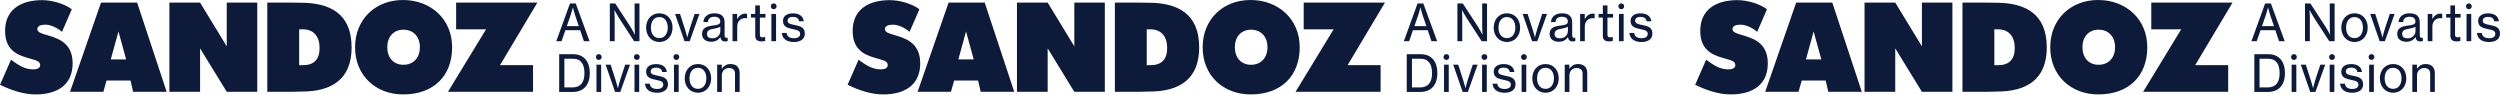 <?xml version="1.0" encoding="UTF-8"?> <svg xmlns="http://www.w3.org/2000/svg" width="2047" height="78" viewBox="0 0 2047 78" fill="none"> <path d="M29.22 77.3C18.966 77.3 9.11 73.812 0 69.435L8.999 48.903C14.513 52.909 19.923 56.801 27.093 56.801C29.03 56.801 32.883 56.397 32.883 53.372C32.883 50.275 30.004 49.613 26.206 48.444C17.704 45.924 4.157 43.463 4.157 25.385C4.161 6.981 18.203 0.104 34.525 0.104C42.348 0.104 52.517 2.892 58.807 7.591L50.769 26.082C50.769 26.082 44.294 20.216 37.152 20.216C33.07 20.216 30.573 21.398 30.573 23.938C30.573 26.544 34.632 27.515 37.058 28.303C45.55 30.91 59.479 33.777 59.479 51.835C59.479 70.307 45.85 77.306 29.22 77.306V77.3ZM108.987 75.164L106.877 65.919H87.256L84.627 75.164H57.34L82.704 2.123H112.288L136.454 75.164H108.987ZM96.998 25.777L90.706 48.648H103.29L96.998 25.777ZM185.662 75.164L163.829 39.606V75.164H138.685V2.123H163.829L185.658 37.943V2.123H210.633V75.164H185.662ZM247.191 74.963L238.856 75.164H218.856V2.123H237.912L246.208 2.24C269.815 2.24 287.9 10.797 287.9 38.881C287.9 65.449 270.875 74.963 247.191 74.963V74.963ZM247.963 24.015H244.96V53.372H247.963C256.957 53.372 261.679 48.819 261.679 39.194C261.679 30.243 257.144 24.015 247.963 24.015ZM330.063 77.3C307.722 77.3 290.729 61.965 290.729 38.721C290.729 15.959 307.232 0 329.956 0C352.68 0 370.202 15.56 370.202 38.727C370.202 61.861 355.399 77.307 330.063 77.307V77.3ZM330.349 24.314C322.137 24.314 317.103 30.25 317.103 38.629C317.103 47.274 322.23 53.033 330.349 53.033C338.549 53.033 343.806 47.274 343.806 38.629C343.806 30.04 338.451 24.314 330.349 24.314ZM409.44 53.319H436.44V75.164H366.806L397.963 24.015H373.472V2.123H440.01L409.44 53.319ZM475.043 24.736H462.936L459.797 33.747H455.462L466.698 2.832H471.408L482.725 33.745H478.101L475.043 24.736ZM464.096 21.413H473.925L470.995 12.771C469.961 9.78 469.136 6.207 469.136 6.207H469.01C469.01 6.207 468.102 9.904 467.113 12.771L464.096 21.413ZM499.33 2.832H503.749L516.352 22.192C517.839 24.48 519.782 28.342 519.782 28.342H519.908C519.908 28.342 519.614 24.312 519.614 21.737V2.832H523.582V33.745H519.204L506.645 14.384C505.157 12.057 503.134 8.276 503.134 8.276H503.047C503.047 8.276 503.297 12.306 503.297 14.797V33.745H499.33V2.832ZM529.035 22.611C529.035 16.127 533.204 10.892 539.9 10.892C546.597 10.892 550.683 16.127 550.683 22.611C550.683 29.132 546.592 34.368 539.9 34.368C533.209 34.368 529.035 29.133 529.035 22.611V22.611ZM546.758 22.611C546.758 17.79 544.402 13.967 539.86 13.967C535.318 13.967 532.959 17.79 532.959 22.611C532.959 27.432 535.315 31.209 539.86 31.209C544.405 31.209 546.756 27.431 546.756 22.611H546.758ZM552.747 11.433H556.836L560.718 23.48C561.671 26.472 562.742 30.588 562.742 30.588H562.828C562.828 30.588 563.776 26.472 564.768 23.48L568.734 11.433H572.702L564.733 33.745H560.477L552.747 11.433ZM574.847 27.845C574.847 22.651 578.646 21.529 584.392 20.82C587.656 20.449 589.762 19.907 589.762 17.624C589.762 15.214 588.068 13.72 585.011 13.72C581.497 13.72 579.805 15.381 579.68 18.041H575.962C576.127 14.26 578.978 10.892 584.969 10.892C587.076 10.892 588.935 11.27 590.337 12.101C592.199 13.227 593.314 15.174 593.314 18.162V28.59C593.314 30.379 593.732 31.335 595.668 30.919H595.835V33.618C595.169 33.842 594.472 33.954 593.77 33.952C591.413 33.952 590.256 32.825 589.843 30.461H589.804C588.397 32.415 586.126 34.202 582.366 34.202C578.145 34.202 574.847 32.125 574.847 27.845V27.845ZM589.804 25.515V21.854C588.688 22.558 586.745 23.101 584.928 23.435C581.29 24.057 578.897 24.721 578.897 27.8C578.897 30.667 581.085 31.372 583.316 31.372C587.736 31.375 589.804 28.094 589.804 25.515ZM599.798 33.745V11.433H603.597V15.463H603.722C605.087 12.889 607.351 11.143 610.294 11.143C610.774 11.125 611.252 11.21 611.698 11.392V15.053H611.573C611.065 14.894 610.533 14.824 610.001 14.845C606.575 14.845 603.642 17.423 603.642 21.619V33.75L599.798 33.745ZM623.428 33.908C620.454 33.868 618.392 32.665 618.392 29.383V14.427H614.92V11.433H618.392V4.414H622.187V11.433H626.774V14.427H622.187V28.507C622.187 30.126 623.06 30.586 624.462 30.586C625.119 30.567 625.771 30.47 626.405 30.296H626.526V33.535C625.511 33.78 624.471 33.905 623.428 33.908V33.908ZM635.863 5.162C635.863 6.53 634.871 7.529 633.51 7.529C632.15 7.529 631.153 6.53 631.153 5.162C631.153 3.793 632.146 2.792 633.51 2.792C634.875 2.792 635.863 3.789 635.863 5.162ZM631.607 11.433H635.447V33.745H631.607V11.433ZM640.16 26.971H644.045C644.497 30.209 646.975 31.293 650.16 31.293C653.671 31.293 655.157 29.756 655.157 27.761C655.157 25.306 653.297 24.688 649.373 23.895C645.034 22.982 641.11 22.065 641.11 17.167C641.11 13.344 644.084 10.935 649.248 10.935C654.83 10.935 657.595 13.552 658.09 17.412H654.25C653.916 15.126 652.346 13.838 649.165 13.838C646.149 13.838 644.872 15.246 644.872 16.953C644.872 19.28 647.018 19.738 650.778 20.485C655.197 21.357 659 22.355 659 27.549C659 32.075 655.278 34.405 650.076 34.405C643.961 34.41 640.489 31.502 640.16 26.971ZM457.855 44.375H469.216C478.387 44.375 482.932 50.693 482.932 59.958C482.932 69.182 478.138 75.287 468.928 75.287H457.855V44.375ZM468.763 71.588C475.7 71.588 478.551 67.058 478.551 59.958C478.551 52.857 475.993 48.074 469.009 48.074H462.108V71.588H468.763ZM492.639 46.703C492.639 48.074 491.646 49.072 490.287 49.072C488.928 49.072 487.932 48.074 487.932 46.703C487.932 45.331 488.921 44.336 490.287 44.336C491.653 44.336 492.639 45.333 492.639 46.703ZM488.382 52.975H492.226V75.287H488.382V52.975ZM495.903 52.975H499.99L503.875 65.022C504.825 68.016 505.898 72.131 505.898 72.131H505.985C505.985 72.131 506.932 68.016 507.922 65.022L511.889 52.975H515.855L507.883 75.287H503.627L495.903 52.975ZM523.787 46.703C523.787 48.074 522.795 49.072 521.431 49.072C520.068 49.072 519.077 48.074 519.077 46.703C519.077 45.331 520.067 44.336 521.431 44.336C522.796 44.336 523.787 45.333 523.787 46.703V46.703ZM519.535 52.975H523.375V75.287H519.535V52.975ZM528.085 68.514H531.967C532.422 71.753 534.905 72.837 538.079 72.837C541.596 72.837 543.082 71.299 543.082 69.305C543.082 66.853 541.221 66.23 537.297 65.442C532.959 64.525 529.035 63.611 529.035 58.71C529.035 54.887 532.009 52.478 537.174 52.478C542.756 52.478 545.52 55.096 546.014 58.962H542.172C541.842 56.674 540.273 55.387 537.09 55.387C534.077 55.387 532.793 56.795 532.793 58.502C532.793 60.829 534.944 61.287 538.703 62.035C543.121 62.906 546.923 63.904 546.923 69.099C546.923 73.624 543.205 75.951 538.001 75.951C531.885 75.951 528.413 73.044 528.084 68.514H528.085ZM556.134 46.703C556.134 48.074 555.145 49.072 553.781 49.072C552.418 49.072 551.424 48.074 551.424 46.703C551.424 45.331 552.415 44.336 553.781 44.336C555.147 44.336 556.131 45.333 556.131 46.703H556.134ZM551.881 52.975H555.724V75.287H551.881V52.975ZM560.64 64.153C560.64 57.67 564.808 52.436 571.504 52.436C578.199 52.436 582.288 57.67 582.288 64.153C582.288 70.675 578.195 75.912 571.504 75.912C564.812 75.912 560.637 70.67 560.637 64.153H560.64ZM578.363 64.153C578.363 59.334 576.006 55.511 571.463 55.511C566.921 55.511 564.563 59.334 564.563 64.153C564.563 68.973 566.92 72.752 571.463 72.752C576.007 72.752 578.358 68.98 578.358 64.153H578.363ZM591.043 75.287H587.203V52.975H591.004V56.135H591.127C592.737 53.892 594.928 52.436 598.152 52.436C602.779 52.436 605.63 55.055 605.63 59.704V75.287H601.827V60.166C601.827 57.298 599.969 55.679 596.952 55.679C593.526 55.679 591.043 58.13 591.043 61.702V75.287Z" fill="#0E1A39"></path> <path d="M723.22 77.3C712.966 77.3 703.11 73.812 694 69.435L702.999 48.903C708.513 52.909 713.923 56.801 721.093 56.801C723.03 56.801 726.883 56.397 726.883 53.372C726.883 50.275 724.004 49.613 720.206 48.444C711.704 45.924 698.157 43.463 698.157 25.385C698.161 6.981 712.203 0.104 728.525 0.104C736.348 0.104 746.517 2.892 752.807 7.591L744.769 26.082C744.769 26.082 738.294 20.216 731.152 20.216C727.07 20.216 724.573 21.398 724.573 23.938C724.573 26.544 728.631 27.515 731.058 28.303C739.55 30.91 753.479 33.777 753.479 51.835C753.479 70.307 739.85 77.306 723.22 77.306V77.3ZM802.987 75.164L800.877 65.919H781.256L778.627 75.164H751.34L776.704 2.123H806.288L830.454 75.164H802.987ZM790.998 25.777L784.706 48.648H797.29L790.998 25.777ZM879.662 75.164L857.829 39.606V75.164H832.685V2.123H857.829L879.658 37.943V2.123H904.633V75.164H879.662ZM941.191 74.963L932.856 75.164H912.856V2.123H931.912L940.208 2.24C963.815 2.24 981.9 10.797 981.9 38.881C981.9 65.449 964.875 74.963 941.191 74.963V74.963ZM941.963 24.015H938.96V53.372H941.963C950.957 53.372 955.679 48.819 955.679 39.194C955.679 30.243 951.144 24.015 941.963 24.015ZM1024.06 77.3C1001.72 77.3 984.729 61.965 984.729 38.721C984.729 15.959 1001.23 0 1023.96 0C1046.68 0 1064.2 15.56 1064.2 38.727C1064.2 61.861 1049.4 77.307 1024.06 77.307V77.3ZM1024.35 24.314C1016.14 24.314 1011.1 30.25 1011.1 38.629C1011.1 47.274 1016.23 53.033 1024.35 53.033C1032.55 53.033 1037.81 47.274 1037.81 38.629C1037.81 30.04 1032.45 24.314 1024.35 24.314ZM1103.44 53.319H1130.44V75.164H1060.81L1091.96 24.015H1067.47V2.123H1134.01L1103.44 53.319ZM1169.04 24.736H1156.94L1153.8 33.747H1149.46L1160.7 2.832H1165.41L1176.73 33.745H1172.1L1169.04 24.736ZM1158.1 21.413H1167.93L1164.99 12.771C1163.96 9.78 1163.14 6.207 1163.14 6.207H1163.01C1163.01 6.207 1162.1 9.904 1161.11 12.771L1158.1 21.413ZM1193.33 2.832H1197.75L1210.35 22.192C1211.84 24.48 1213.78 28.342 1213.78 28.342H1213.91C1213.91 28.342 1213.61 24.312 1213.61 21.737V2.832H1217.58V33.745H1213.2L1200.64 14.384C1199.16 12.057 1197.13 8.276 1197.13 8.276H1197.05C1197.05 8.276 1197.3 12.306 1197.3 14.797V33.745H1193.33V2.832ZM1223.04 22.611C1223.04 16.127 1227.2 10.892 1233.9 10.892C1240.6 10.892 1244.68 16.127 1244.68 22.611C1244.68 29.132 1240.59 34.368 1233.9 34.368C1227.21 34.368 1223.04 29.133 1223.04 22.611V22.611ZM1240.76 22.611C1240.76 17.79 1238.4 13.967 1233.86 13.967C1229.32 13.967 1226.96 17.79 1226.96 22.611C1226.96 27.432 1229.31 31.209 1233.86 31.209C1238.41 31.209 1240.76 27.431 1240.76 22.611H1240.76ZM1246.75 11.433H1250.84L1254.72 23.48C1255.67 26.472 1256.74 30.588 1256.74 30.588H1256.83C1256.83 30.588 1257.78 26.472 1258.77 23.48L1262.73 11.433H1266.7L1258.73 33.745H1254.48L1246.75 11.433ZM1268.85 27.845C1268.85 22.651 1272.65 21.529 1278.39 20.82C1281.66 20.449 1283.76 19.907 1283.76 17.624C1283.76 15.214 1282.07 13.72 1279.01 13.72C1275.5 13.72 1273.81 15.381 1273.68 18.041H1269.96C1270.13 14.26 1272.98 10.892 1278.97 10.892C1281.08 10.892 1282.93 11.27 1284.34 12.101C1286.2 13.227 1287.31 15.174 1287.31 18.162V28.59C1287.31 30.379 1287.73 31.335 1289.67 30.919H1289.84V33.618C1289.17 33.842 1288.47 33.954 1287.77 33.952C1285.41 33.952 1284.26 32.825 1283.84 30.461H1283.8C1282.4 32.415 1280.13 34.202 1276.37 34.202C1272.14 34.202 1268.85 32.125 1268.85 27.845V27.845ZM1283.8 25.515V21.854C1282.69 22.558 1280.75 23.101 1278.93 23.435C1275.29 24.057 1272.9 24.721 1272.9 27.8C1272.9 30.667 1275.09 31.372 1277.32 31.372C1281.74 31.375 1283.8 28.094 1283.8 25.515ZM1293.8 33.745V11.433H1297.6V15.463H1297.72C1299.09 12.889 1301.35 11.143 1304.29 11.143C1304.77 11.125 1305.25 11.21 1305.7 11.392V15.053H1305.57C1305.06 14.894 1304.53 14.824 1304 14.845C1300.57 14.845 1297.64 17.423 1297.64 21.619V33.75L1293.8 33.745ZM1317.43 33.908C1314.45 33.868 1312.39 32.665 1312.39 29.383V14.427H1308.92V11.433H1312.39V4.414H1316.19V11.433H1320.77V14.427H1316.19V28.507C1316.19 30.126 1317.06 30.586 1318.46 30.586C1319.12 30.567 1319.77 30.47 1320.4 30.296H1320.53V33.535C1319.51 33.78 1318.47 33.905 1317.43 33.908V33.908ZM1329.86 5.162C1329.86 6.53 1328.87 7.529 1327.51 7.529C1326.15 7.529 1325.15 6.53 1325.15 5.162C1325.15 3.793 1326.15 2.792 1327.51 2.792C1328.88 2.792 1329.86 3.789 1329.86 5.162ZM1325.61 11.433H1329.45V33.745H1325.61V11.433ZM1334.16 26.971H1338.04C1338.5 30.209 1340.98 31.293 1344.16 31.293C1347.67 31.293 1349.16 29.756 1349.16 27.761C1349.16 25.306 1347.3 24.688 1343.37 23.895C1339.03 22.982 1335.11 22.065 1335.11 17.167C1335.11 13.344 1338.08 10.935 1343.25 10.935C1348.83 10.935 1351.59 13.552 1352.09 17.412H1348.25C1347.92 15.126 1346.35 13.838 1343.16 13.838C1340.15 13.838 1338.87 15.246 1338.87 16.953C1338.87 19.28 1341.02 19.738 1344.78 20.485C1349.2 21.357 1353 22.355 1353 27.549C1353 32.075 1349.28 34.405 1344.08 34.405C1337.96 34.41 1334.49 31.502 1334.16 26.971ZM1151.85 44.375H1163.22C1172.39 44.375 1176.93 50.693 1176.93 59.958C1176.93 69.182 1172.14 75.287 1162.93 75.287H1151.85V44.375ZM1162.76 71.588C1169.7 71.588 1172.55 67.058 1172.55 59.958C1172.55 52.857 1169.99 48.074 1163.01 48.074H1156.11V71.588H1162.76ZM1186.64 46.703C1186.64 48.074 1185.65 49.072 1184.29 49.072C1182.93 49.072 1181.93 48.074 1181.93 46.703C1181.93 45.331 1182.92 44.336 1184.29 44.336C1185.65 44.336 1186.64 45.333 1186.64 46.703ZM1182.38 52.975H1186.23V75.287H1182.38V52.975ZM1189.9 52.975H1193.99L1197.87 65.022C1198.83 68.016 1199.9 72.131 1199.9 72.131H1199.98C1199.98 72.131 1200.93 68.016 1201.92 65.022L1205.89 52.975H1209.86L1201.88 75.287H1197.63L1189.9 52.975ZM1217.79 46.703C1217.79 48.074 1216.79 49.072 1215.43 49.072C1214.07 49.072 1213.08 48.074 1213.08 46.703C1213.08 45.331 1214.07 44.336 1215.43 44.336C1216.8 44.336 1217.79 45.333 1217.79 46.703V46.703ZM1213.53 52.975H1217.38V75.287H1213.53V52.975ZM1222.09 68.514H1225.97C1226.42 71.753 1228.9 72.837 1232.08 72.837C1235.6 72.837 1237.08 71.299 1237.08 69.305C1237.08 66.853 1235.22 66.23 1231.3 65.442C1226.96 64.525 1223.04 63.611 1223.04 58.71C1223.04 54.887 1226.01 52.478 1231.17 52.478C1236.76 52.478 1239.52 55.096 1240.01 58.962H1236.17C1235.84 56.674 1234.27 55.387 1231.09 55.387C1228.08 55.387 1226.79 56.795 1226.79 58.502C1226.79 60.829 1228.94 61.287 1232.7 62.035C1237.12 62.906 1240.92 63.904 1240.92 69.099C1240.92 73.624 1237.2 75.951 1232 75.951C1225.88 75.951 1222.41 73.044 1222.08 68.514H1222.09ZM1250.13 46.703C1250.13 48.074 1249.14 49.072 1247.78 49.072C1246.42 49.072 1245.42 48.074 1245.42 46.703C1245.42 45.331 1246.42 44.336 1247.78 44.336C1249.15 44.336 1250.13 45.333 1250.13 46.703H1250.13ZM1245.88 52.975H1249.72V75.287H1245.88V52.975ZM1254.64 64.153C1254.64 57.67 1258.81 52.436 1265.5 52.436C1272.2 52.436 1276.29 57.67 1276.29 64.153C1276.29 70.675 1272.2 75.912 1265.5 75.912C1258.81 75.912 1254.64 70.67 1254.64 64.153H1254.64ZM1272.36 64.153C1272.36 59.334 1270.01 55.511 1265.46 55.511C1260.92 55.511 1258.56 59.334 1258.56 64.153C1258.56 68.973 1260.92 72.752 1265.46 72.752C1270.01 72.752 1272.36 68.98 1272.36 64.153H1272.36ZM1285.04 75.287H1281.2V52.975H1285V56.135H1285.13C1286.74 53.892 1288.93 52.436 1292.15 52.436C1296.78 52.436 1299.63 55.055 1299.63 59.704V75.287H1295.83V60.166C1295.83 57.298 1293.97 55.679 1290.95 55.679C1287.53 55.679 1285.04 58.13 1285.04 61.702V75.287Z" fill="#0E1A39"></path> <path d="M1417.22 77.3C1406.97 77.3 1397.11 73.812 1388 69.435L1397 48.903C1402.51 52.909 1407.92 56.801 1415.09 56.801C1417.03 56.801 1420.88 56.397 1420.88 53.372C1420.88 50.275 1418 49.613 1414.21 48.444C1405.7 45.924 1392.16 43.463 1392.16 25.385C1392.16 6.981 1406.2 0.104 1422.53 0.104C1430.35 0.104 1440.52 2.892 1446.81 7.591L1438.77 26.082C1438.77 26.082 1432.29 20.216 1425.15 20.216C1421.07 20.216 1418.57 21.398 1418.57 23.938C1418.57 26.544 1422.63 27.515 1425.06 28.303C1433.55 30.91 1447.48 33.777 1447.48 51.835C1447.48 70.307 1433.85 77.306 1417.22 77.306V77.3ZM1496.99 75.164L1494.88 65.919H1475.26L1472.63 75.164H1445.34L1470.7 2.123H1500.29L1524.45 75.164H1496.99ZM1485 25.777L1478.71 48.648H1491.29L1485 25.777ZM1573.66 75.164L1551.83 39.606V75.164H1526.68V2.123H1551.83L1573.66 37.943V2.123H1598.63V75.164H1573.66ZM1635.19 74.963L1626.86 75.164H1606.86V2.123H1625.91L1634.21 2.24C1657.81 2.24 1675.9 10.797 1675.9 38.881C1675.9 65.449 1658.88 74.963 1635.19 74.963V74.963ZM1635.96 24.015H1632.96V53.372H1635.96C1644.96 53.372 1649.68 48.819 1649.68 39.194C1649.68 30.243 1645.14 24.015 1635.96 24.015ZM1718.06 77.3C1695.72 77.3 1678.73 61.965 1678.73 38.721C1678.73 15.959 1695.23 0 1717.96 0C1740.68 0 1758.2 15.56 1758.2 38.727C1758.2 61.861 1743.4 77.307 1718.06 77.307V77.3ZM1718.35 24.314C1710.14 24.314 1705.1 30.25 1705.1 38.629C1705.1 47.274 1710.23 53.033 1718.35 53.033C1726.55 53.033 1731.81 47.274 1731.81 38.629C1731.81 30.04 1726.45 24.314 1718.35 24.314ZM1797.44 53.319H1824.44V75.164H1754.81L1785.96 24.015H1761.47V2.123H1828.01L1797.44 53.319ZM1863.04 24.736H1850.94L1847.8 33.747H1843.46L1854.7 2.832H1859.41L1870.73 33.745H1866.1L1863.04 24.736ZM1852.1 21.413H1861.93L1858.99 12.771C1857.96 9.78 1857.14 6.207 1857.14 6.207H1857.01C1857.01 6.207 1856.1 9.904 1855.11 12.771L1852.1 21.413ZM1887.33 2.832H1891.75L1904.35 22.192C1905.84 24.48 1907.78 28.342 1907.78 28.342H1907.91C1907.91 28.342 1907.61 24.312 1907.61 21.737V2.832H1911.58V33.745H1907.2L1894.64 14.384C1893.16 12.057 1891.13 8.276 1891.13 8.276H1891.05C1891.05 8.276 1891.3 12.306 1891.3 14.797V33.745H1887.33V2.832ZM1917.04 22.611C1917.04 16.127 1921.2 10.892 1927.9 10.892C1934.6 10.892 1938.68 16.127 1938.68 22.611C1938.68 29.132 1934.59 34.368 1927.9 34.368C1921.21 34.368 1917.04 29.133 1917.04 22.611V22.611ZM1934.76 22.611C1934.76 17.79 1932.4 13.967 1927.86 13.967C1923.32 13.967 1920.96 17.79 1920.96 22.611C1920.96 27.432 1923.31 31.209 1927.86 31.209C1932.41 31.209 1934.76 27.431 1934.76 22.611H1934.76ZM1940.75 11.433H1944.84L1948.72 23.48C1949.67 26.472 1950.74 30.588 1950.74 30.588H1950.83C1950.83 30.588 1951.78 26.472 1952.77 23.48L1956.73 11.433H1960.7L1952.73 33.745H1948.48L1940.75 11.433ZM1962.85 27.845C1962.85 22.651 1966.65 21.529 1972.39 20.82C1975.66 20.449 1977.76 19.907 1977.76 17.624C1977.76 15.214 1976.07 13.72 1973.01 13.72C1969.5 13.72 1967.81 15.381 1967.68 18.041H1963.96C1964.13 14.26 1966.98 10.892 1972.97 10.892C1975.08 10.892 1976.93 11.27 1978.34 12.101C1980.2 13.227 1981.31 15.174 1981.31 18.162V28.59C1981.31 30.379 1981.73 31.335 1983.67 30.919H1983.84V33.618C1983.17 33.842 1982.47 33.954 1981.77 33.952C1979.41 33.952 1978.26 32.825 1977.84 30.461H1977.8C1976.4 32.415 1974.13 34.202 1970.37 34.202C1966.14 34.202 1962.85 32.125 1962.85 27.845V27.845ZM1977.8 25.515V21.854C1976.69 22.558 1974.75 23.101 1972.93 23.435C1969.29 24.057 1966.9 24.721 1966.9 27.8C1966.9 30.667 1969.09 31.372 1971.32 31.372C1975.74 31.375 1977.8 28.094 1977.8 25.515ZM1987.8 33.745V11.433H1991.6V15.463H1991.72C1993.09 12.889 1995.35 11.143 1998.29 11.143C1998.77 11.125 1999.25 11.21 1999.7 11.392V15.053H1999.57C1999.06 14.894 1998.53 14.824 1998 14.845C1994.57 14.845 1991.64 17.423 1991.64 21.619V33.75L1987.8 33.745ZM2011.43 33.908C2008.45 33.868 2006.39 32.665 2006.39 29.383V14.427H2002.92V11.433H2006.39V4.414H2010.19V11.433H2014.77V14.427H2010.19V28.507C2010.19 30.126 2011.06 30.586 2012.46 30.586C2013.12 30.567 2013.77 30.47 2014.4 30.296H2014.53V33.535C2013.51 33.78 2012.47 33.905 2011.43 33.908V33.908ZM2023.86 5.162C2023.86 6.53 2022.87 7.529 2021.51 7.529C2020.15 7.529 2019.15 6.53 2019.15 5.162C2019.15 3.793 2020.15 2.792 2021.51 2.792C2022.88 2.792 2023.86 3.789 2023.86 5.162ZM2019.61 11.433H2023.45V33.745H2019.61V11.433ZM2028.16 26.971H2032.04C2032.5 30.209 2034.98 31.293 2038.16 31.293C2041.67 31.293 2043.16 29.756 2043.16 27.761C2043.16 25.306 2041.3 24.688 2037.37 23.895C2033.03 22.982 2029.11 22.065 2029.11 17.167C2029.11 13.344 2032.08 10.935 2037.25 10.935C2042.83 10.935 2045.59 13.552 2046.09 17.412H2042.25C2041.92 15.126 2040.35 13.838 2037.16 13.838C2034.15 13.838 2032.87 15.246 2032.87 16.953C2032.87 19.28 2035.02 19.738 2038.78 20.485C2043.2 21.357 2047 22.355 2047 27.549C2047 32.075 2043.28 34.405 2038.08 34.405C2031.96 34.41 2028.49 31.502 2028.16 26.971ZM1845.85 44.375H1857.22C1866.39 44.375 1870.93 50.693 1870.93 59.958C1870.93 69.182 1866.14 75.287 1856.93 75.287H1845.85V44.375ZM1856.76 71.588C1863.7 71.588 1866.55 67.058 1866.55 59.958C1866.55 52.857 1863.99 48.074 1857.01 48.074H1850.11V71.588H1856.76ZM1880.64 46.703C1880.64 48.074 1879.65 49.072 1878.29 49.072C1876.93 49.072 1875.93 48.074 1875.93 46.703C1875.93 45.331 1876.92 44.336 1878.29 44.336C1879.65 44.336 1880.64 45.333 1880.64 46.703ZM1876.38 52.975H1880.23V75.287H1876.38V52.975ZM1883.9 52.975H1887.99L1891.87 65.022C1892.83 68.016 1893.9 72.131 1893.9 72.131H1893.98C1893.98 72.131 1894.93 68.016 1895.92 65.022L1899.89 52.975H1903.86L1895.88 75.287H1891.63L1883.9 52.975ZM1911.79 46.703C1911.79 48.074 1910.79 49.072 1909.43 49.072C1908.07 49.072 1907.08 48.074 1907.08 46.703C1907.08 45.331 1908.07 44.336 1909.43 44.336C1910.8 44.336 1911.79 45.333 1911.79 46.703V46.703ZM1907.53 52.975H1911.38V75.287H1907.53V52.975ZM1916.09 68.514H1919.97C1920.42 71.753 1922.9 72.837 1926.08 72.837C1929.6 72.837 1931.08 71.299 1931.08 69.305C1931.08 66.853 1929.22 66.23 1925.3 65.442C1920.96 64.525 1917.04 63.611 1917.04 58.71C1917.04 54.887 1920.01 52.478 1925.17 52.478C1930.76 52.478 1933.52 55.096 1934.01 58.962H1930.17C1929.84 56.674 1928.27 55.387 1925.09 55.387C1922.08 55.387 1920.79 56.795 1920.79 58.502C1920.79 60.829 1922.94 61.287 1926.7 62.035C1931.12 62.906 1934.92 63.904 1934.92 69.099C1934.92 73.624 1931.2 75.951 1926 75.951C1919.88 75.951 1916.41 73.044 1916.08 68.514H1916.09ZM1944.13 46.703C1944.13 48.074 1943.14 49.072 1941.78 49.072C1940.42 49.072 1939.42 48.074 1939.42 46.703C1939.42 45.331 1940.42 44.336 1941.78 44.336C1943.15 44.336 1944.13 45.333 1944.13 46.703H1944.13ZM1939.88 52.975H1943.72V75.287H1939.88V52.975ZM1948.64 64.153C1948.64 57.67 1952.81 52.436 1959.5 52.436C1966.2 52.436 1970.29 57.67 1970.29 64.153C1970.29 70.675 1966.2 75.912 1959.5 75.912C1952.81 75.912 1948.64 70.67 1948.64 64.153H1948.64ZM1966.36 64.153C1966.36 59.334 1964.01 55.511 1959.46 55.511C1954.92 55.511 1952.56 59.334 1952.56 64.153C1952.56 68.973 1954.92 72.752 1959.46 72.752C1964.01 72.752 1966.36 68.98 1966.36 64.153H1966.36ZM1979.04 75.287H1975.2V52.975H1979V56.135H1979.13C1980.74 53.892 1982.93 52.436 1986.15 52.436C1990.78 52.436 1993.63 55.055 1993.63 59.704V75.287H1989.83V60.166C1989.83 57.298 1987.97 55.679 1984.95 55.679C1981.53 55.679 1979.04 58.13 1979.04 61.702V75.287Z" fill="#0E1A39"></path> </svg> 